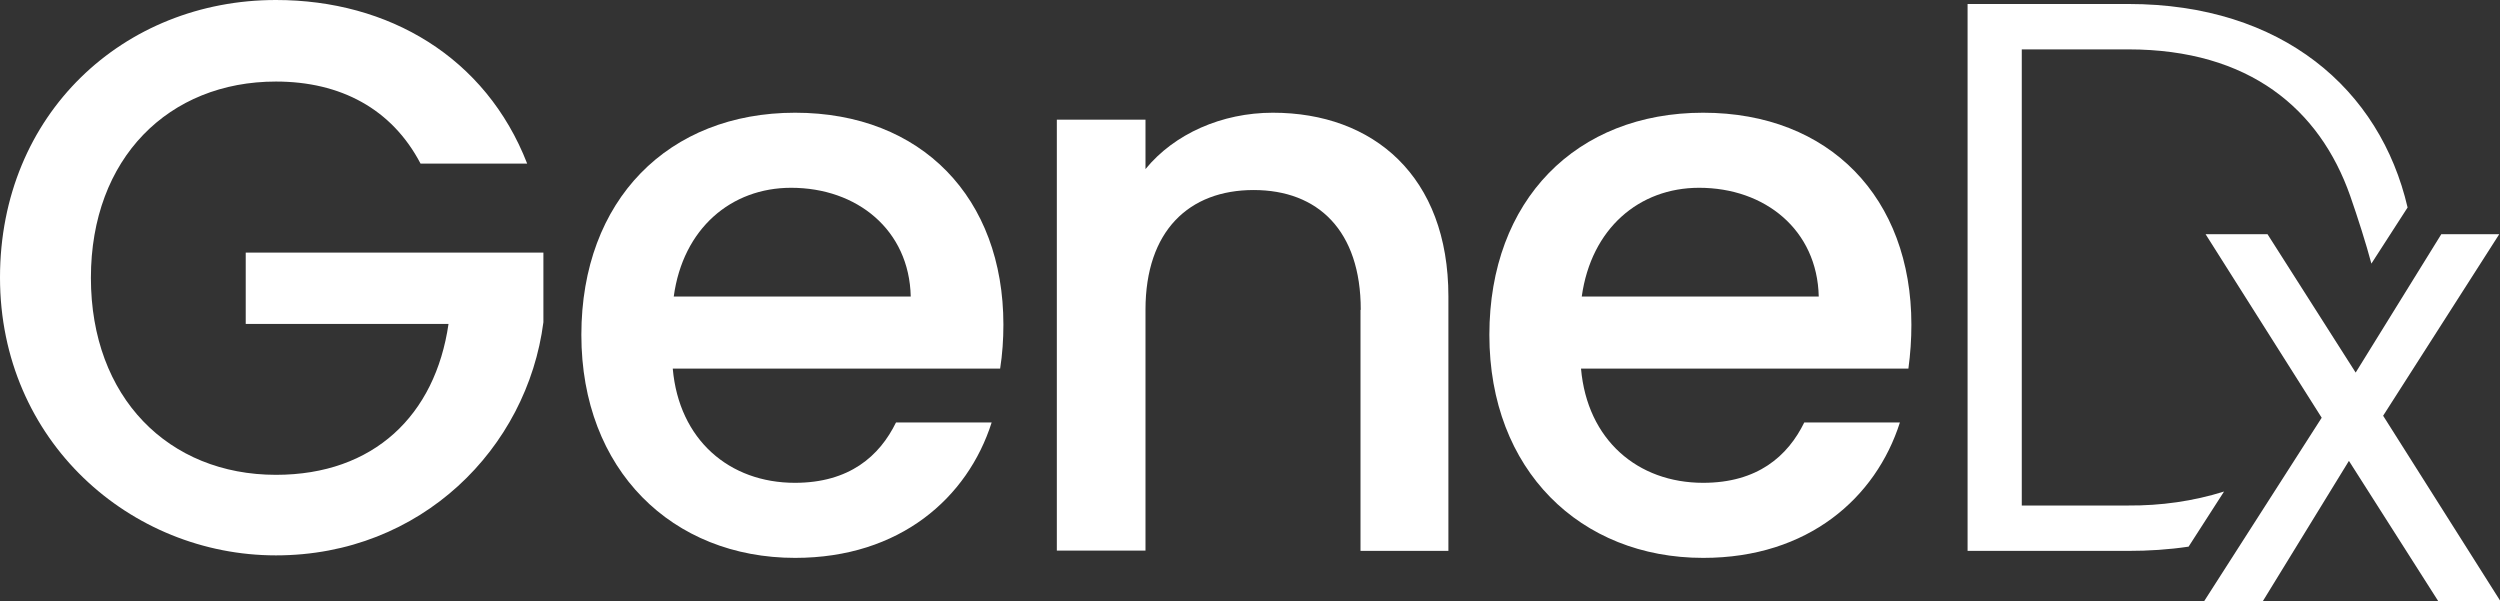 <svg width="158" height="38" viewBox="0 0 158 38" fill="none" xmlns="http://www.w3.org/2000/svg">
<rect x="0" y="0" width="158" height="38" fill="#333333" stroke="none"/>
<g clip-path="url(#clip0_1379_26)">
<path d="M33.317 10.339H26.578C24.763 6.872 21.512 5.154 17.44 5.154C10.669 5.154 5.745 9.993 5.745 17.558C5.745 25.123 10.653 30.009 17.44 30.009C23.627 30.009 27.509 26.242 28.346 20.474H15.53V15.966H34.343V20.363C33.317 28.323 26.625 35.1 17.44 35.1C8.254 35.1 0 27.881 0 17.542C0 7.203 7.812 0 17.44 0C24.558 0 30.697 3.609 33.317 10.339Z" fill="white"/>
<path d="M50.252 35.258C42.487 35.258 36.742 29.71 36.742 21.167C36.742 12.625 42.25 7.124 50.252 7.124C58.254 7.124 63.415 12.514 63.415 20.521C63.415 21.451 63.352 22.381 63.209 23.295H42.518C42.913 27.803 46.101 30.514 50.236 30.514C53.677 30.514 55.586 28.827 56.628 26.699H62.673C61.158 31.459 56.881 35.258 50.252 35.258ZM42.581 18.74H57.559C57.465 14.532 54.166 11.868 49.999 11.868C46.212 11.868 43.166 14.437 42.581 18.74Z" fill="white"/>
<path d="M86 19.575C86 14.579 83.301 12.01 79.229 12.01C75.157 12.01 72.395 14.579 72.395 19.575V34.8H66.792V7.565H72.395V10.686C74.21 8.464 77.209 7.124 80.444 7.124C86.789 7.124 91.539 11.127 91.539 18.74V34.816H85.984V19.591L86 19.575Z" fill="white"/>
<path d="M107.638 35.258C99.873 35.258 94.128 29.71 94.128 21.167C94.128 12.625 99.636 7.124 107.638 7.124C115.639 7.124 120.8 12.514 120.8 20.521C120.8 21.451 120.737 22.365 120.611 23.295H99.92C100.314 27.803 103.503 30.514 107.638 30.514C111.078 30.514 112.988 28.827 114.03 26.699H120.074C118.559 31.459 114.282 35.258 107.653 35.258H107.638ZM99.967 18.74H114.945C114.85 14.532 111.552 11.868 107.385 11.868C103.597 11.868 100.567 14.437 99.967 18.74Z" fill="white"/>
<path d="M154.102 38L148.452 29.127L143.007 38H139.298L146.731 26.4L139.392 14.8H143.306L148.878 23.547L154.291 14.8H157.953L150.614 26.274L158.032 38H154.118H154.102Z" fill="white"/>
<path d="M134.515 3.121C142.17 3.121 146.605 6.903 148.53 12.373C149.004 13.728 149.541 15.414 149.872 16.66L152.16 13.113C150.424 5.642 144.238 0.252 134.515 0.252H124.351V34.816H134.515C135.778 34.816 137.056 34.737 138.319 34.548L140.56 31.065C138.603 31.68 136.551 31.963 134.5 31.948H127.776V3.121H134.5H134.515Z" fill="white"/>
</g>
<defs>
<clipPath id="clip0_1379_26">
<rect width="158" height="38" fill="white"/>
</clipPath>
</defs>
</svg>

